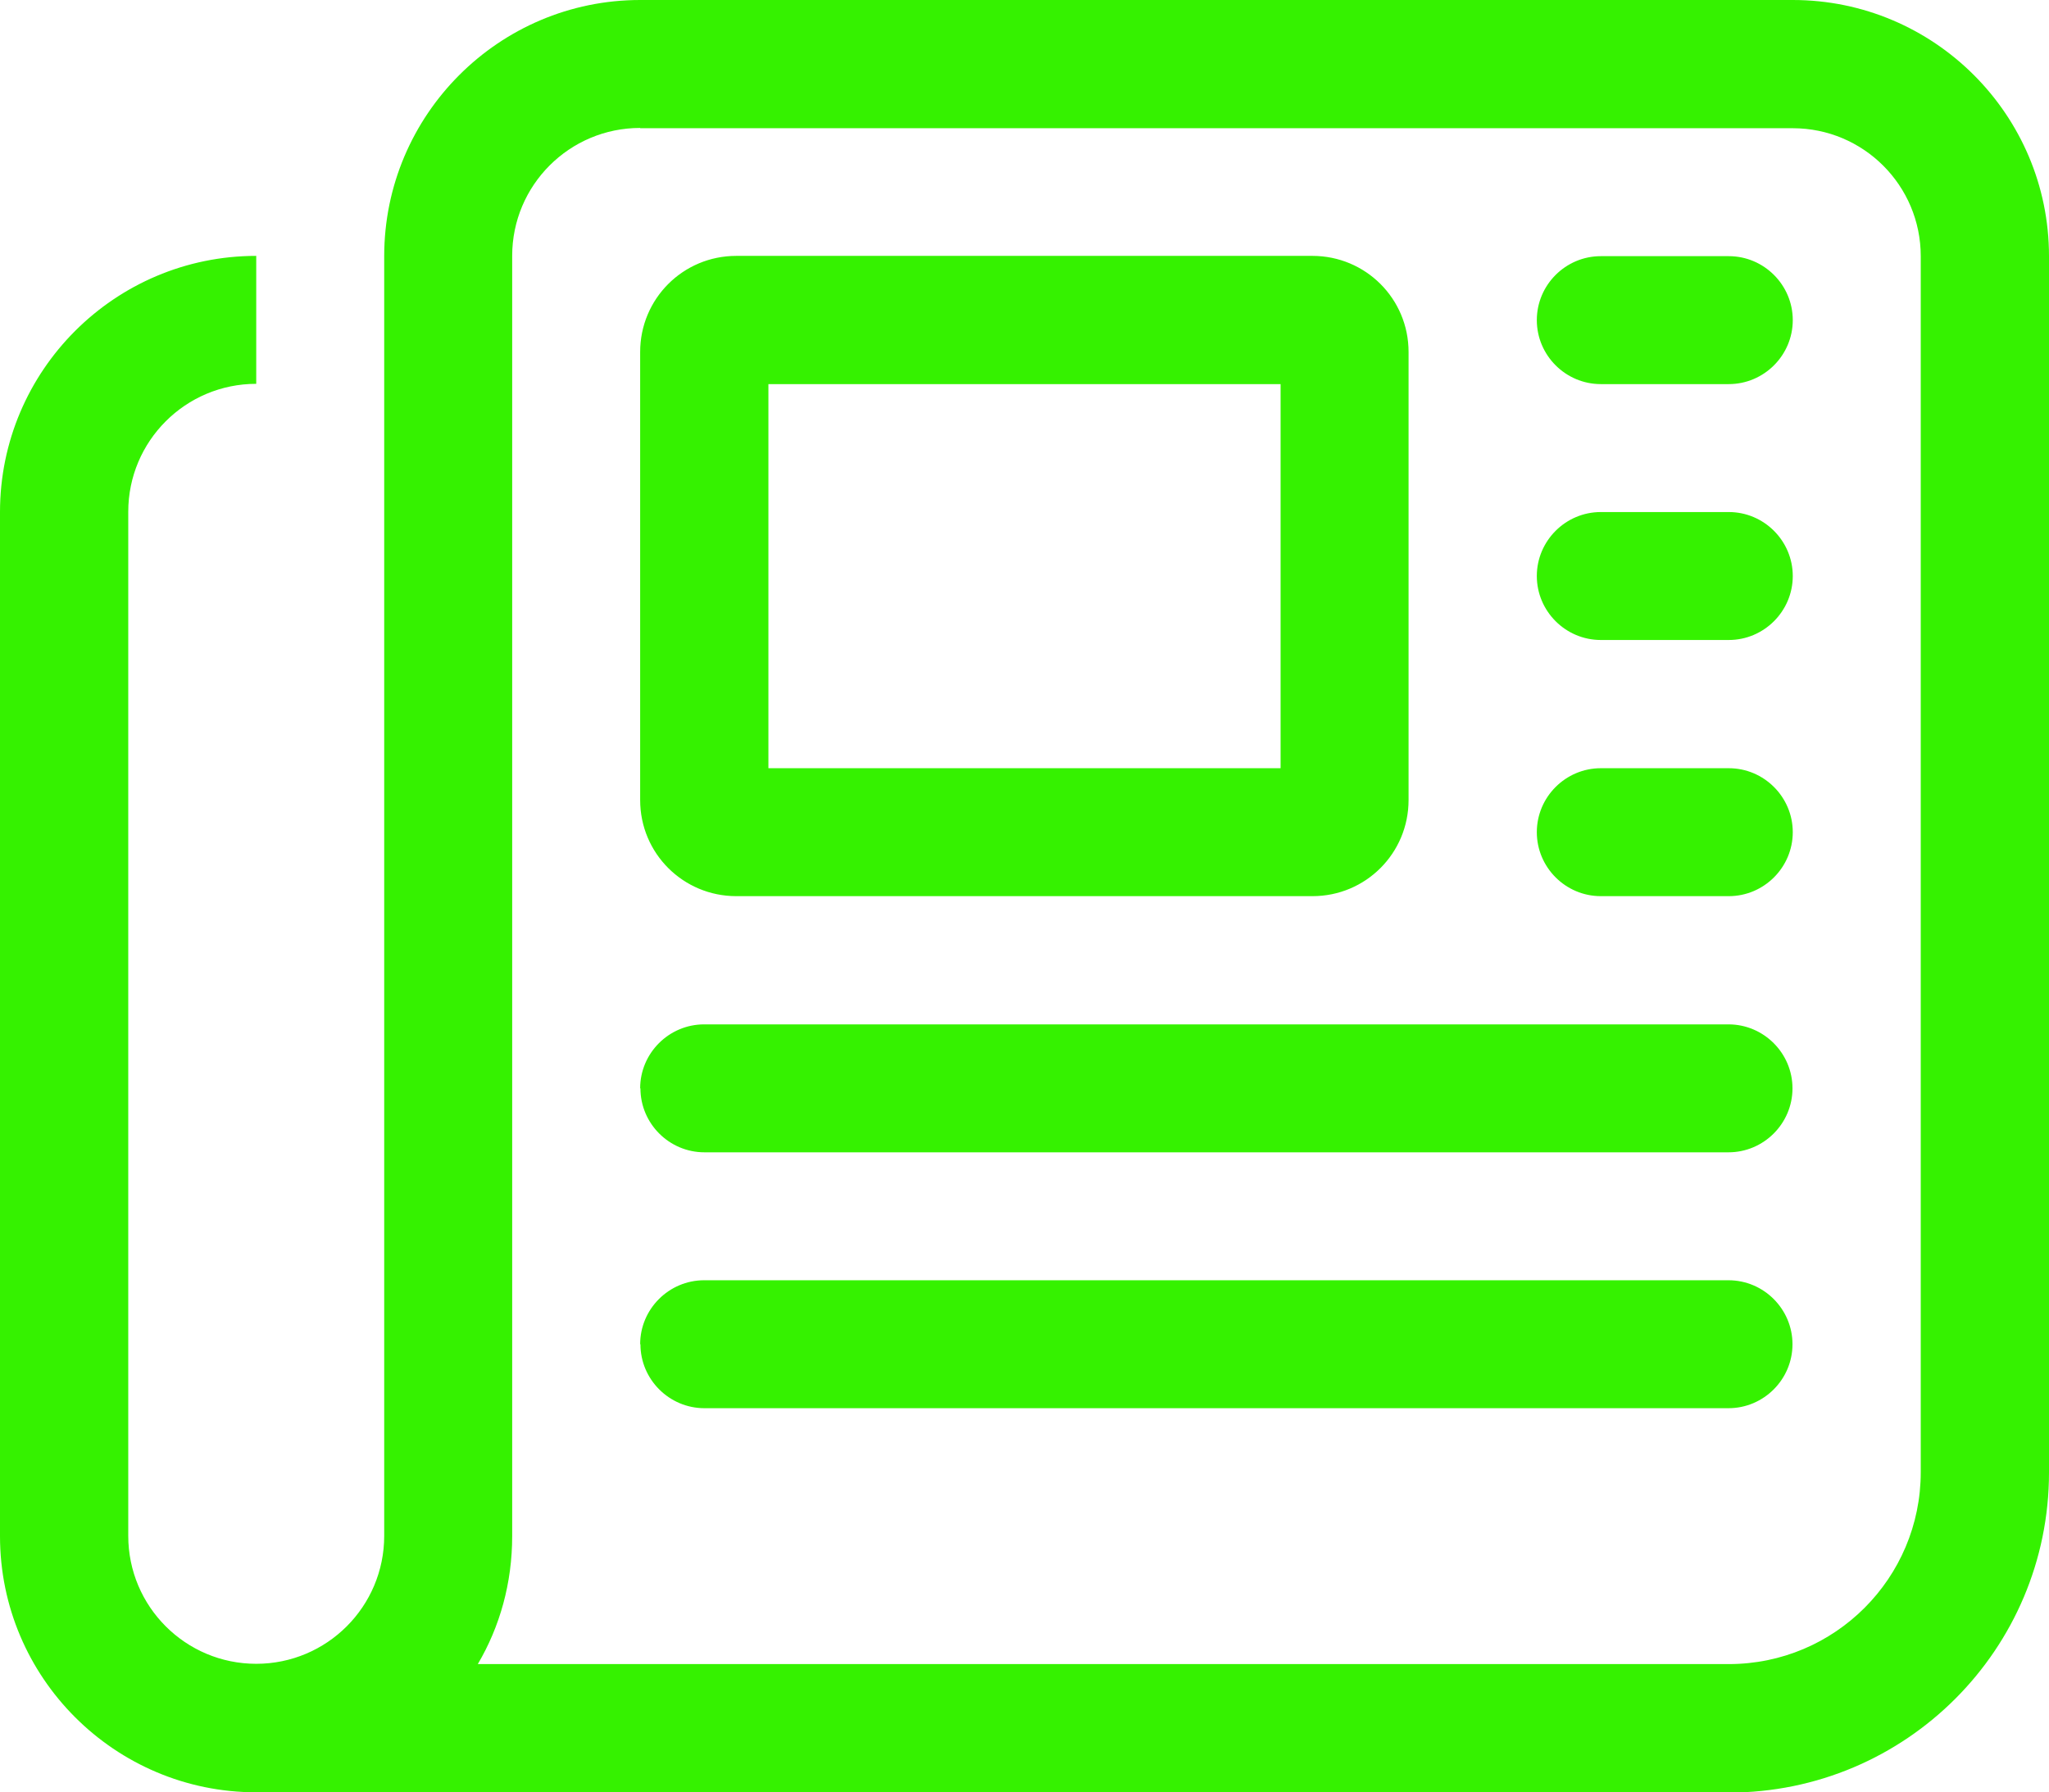 <?xml version="1.0" encoding="UTF-8"?>
<svg id="Layer_2" data-name="Layer 2" xmlns="http://www.w3.org/2000/svg" viewBox="0 0 73.33 64.16">
  <defs>
    <style>
      .cls-1 {
        fill: #35f200;
      }
    </style>
  </defs>
  <g id="text">
    <path class="cls-1" d="M22.91,4.58c-2.53,0-4.58,2.05-4.58,4.58v45.83c0,1.68-.44,3.24-1.23,4.58h44.77c3.8,0,6.87-3.08,6.87-6.87V9.17c0-2.53-2.05-4.58-4.58-4.58H22.91ZM9.17,64.16c-5.06,0-9.17-4.11-9.17-9.17V18.33c0-5.06,4.11-9.17,9.17-9.17v4.58c-2.53,0-4.58,2.05-4.58,4.58v36.66c0,2.53,2.05,4.58,4.58,4.58s4.58-2.05,4.58-4.58V9.17C13.75,4.11,17.86,0,22.91,0h41.25c5.06,0,9.17,4.11,9.17,9.17v43.54c0,6.33-5.13,11.46-11.46,11.46H9.17ZM55,11.46c0-1.26,1.03-2.29,2.29-2.29h4.58c1.26,0,2.29,1.03,2.29,2.29s-1.03,2.29-2.29,2.29h-4.58c-1.26,0-2.29-1.03-2.29-2.29ZM55,20.62c0-1.26,1.03-2.29,2.29-2.29h4.58c1.26,0,2.29,1.03,2.29,2.29s-1.03,2.29-2.29,2.29h-4.58c-1.26,0-2.29-1.03-2.29-2.29ZM55,29.79c0-1.26,1.03-2.29,2.29-2.29h4.58c1.26,0,2.29,1.03,2.29,2.29s-1.03,2.29-2.29,2.29h-4.58c-1.26,0-2.29-1.03-2.29-2.29ZM22.91,38.96c0-1.26,1.03-2.29,2.29-2.29h36.66c1.26,0,2.29,1.03,2.29,2.29s-1.03,2.29-2.29,2.29H25.21c-1.26,0-2.29-1.03-2.29-2.29ZM22.91,48.12c0-1.26,1.03-2.29,2.29-2.29h36.66c1.26,0,2.29,1.03,2.29,2.29s-1.03,2.29-2.29,2.29H25.21c-1.26,0-2.29-1.03-2.29-2.29ZM27.5,27.5h18.33v-13.75h-18.33v13.75ZM22.91,12.6c0-1.9,1.53-3.44,3.44-3.44h20.62c1.9,0,3.44,1.53,3.44,3.44v16.04c0,1.9-1.53,3.44-3.44,3.44h-20.62c-1.9,0-3.44-1.53-3.44-3.44V12.6Z"/>
  </g>
</svg>